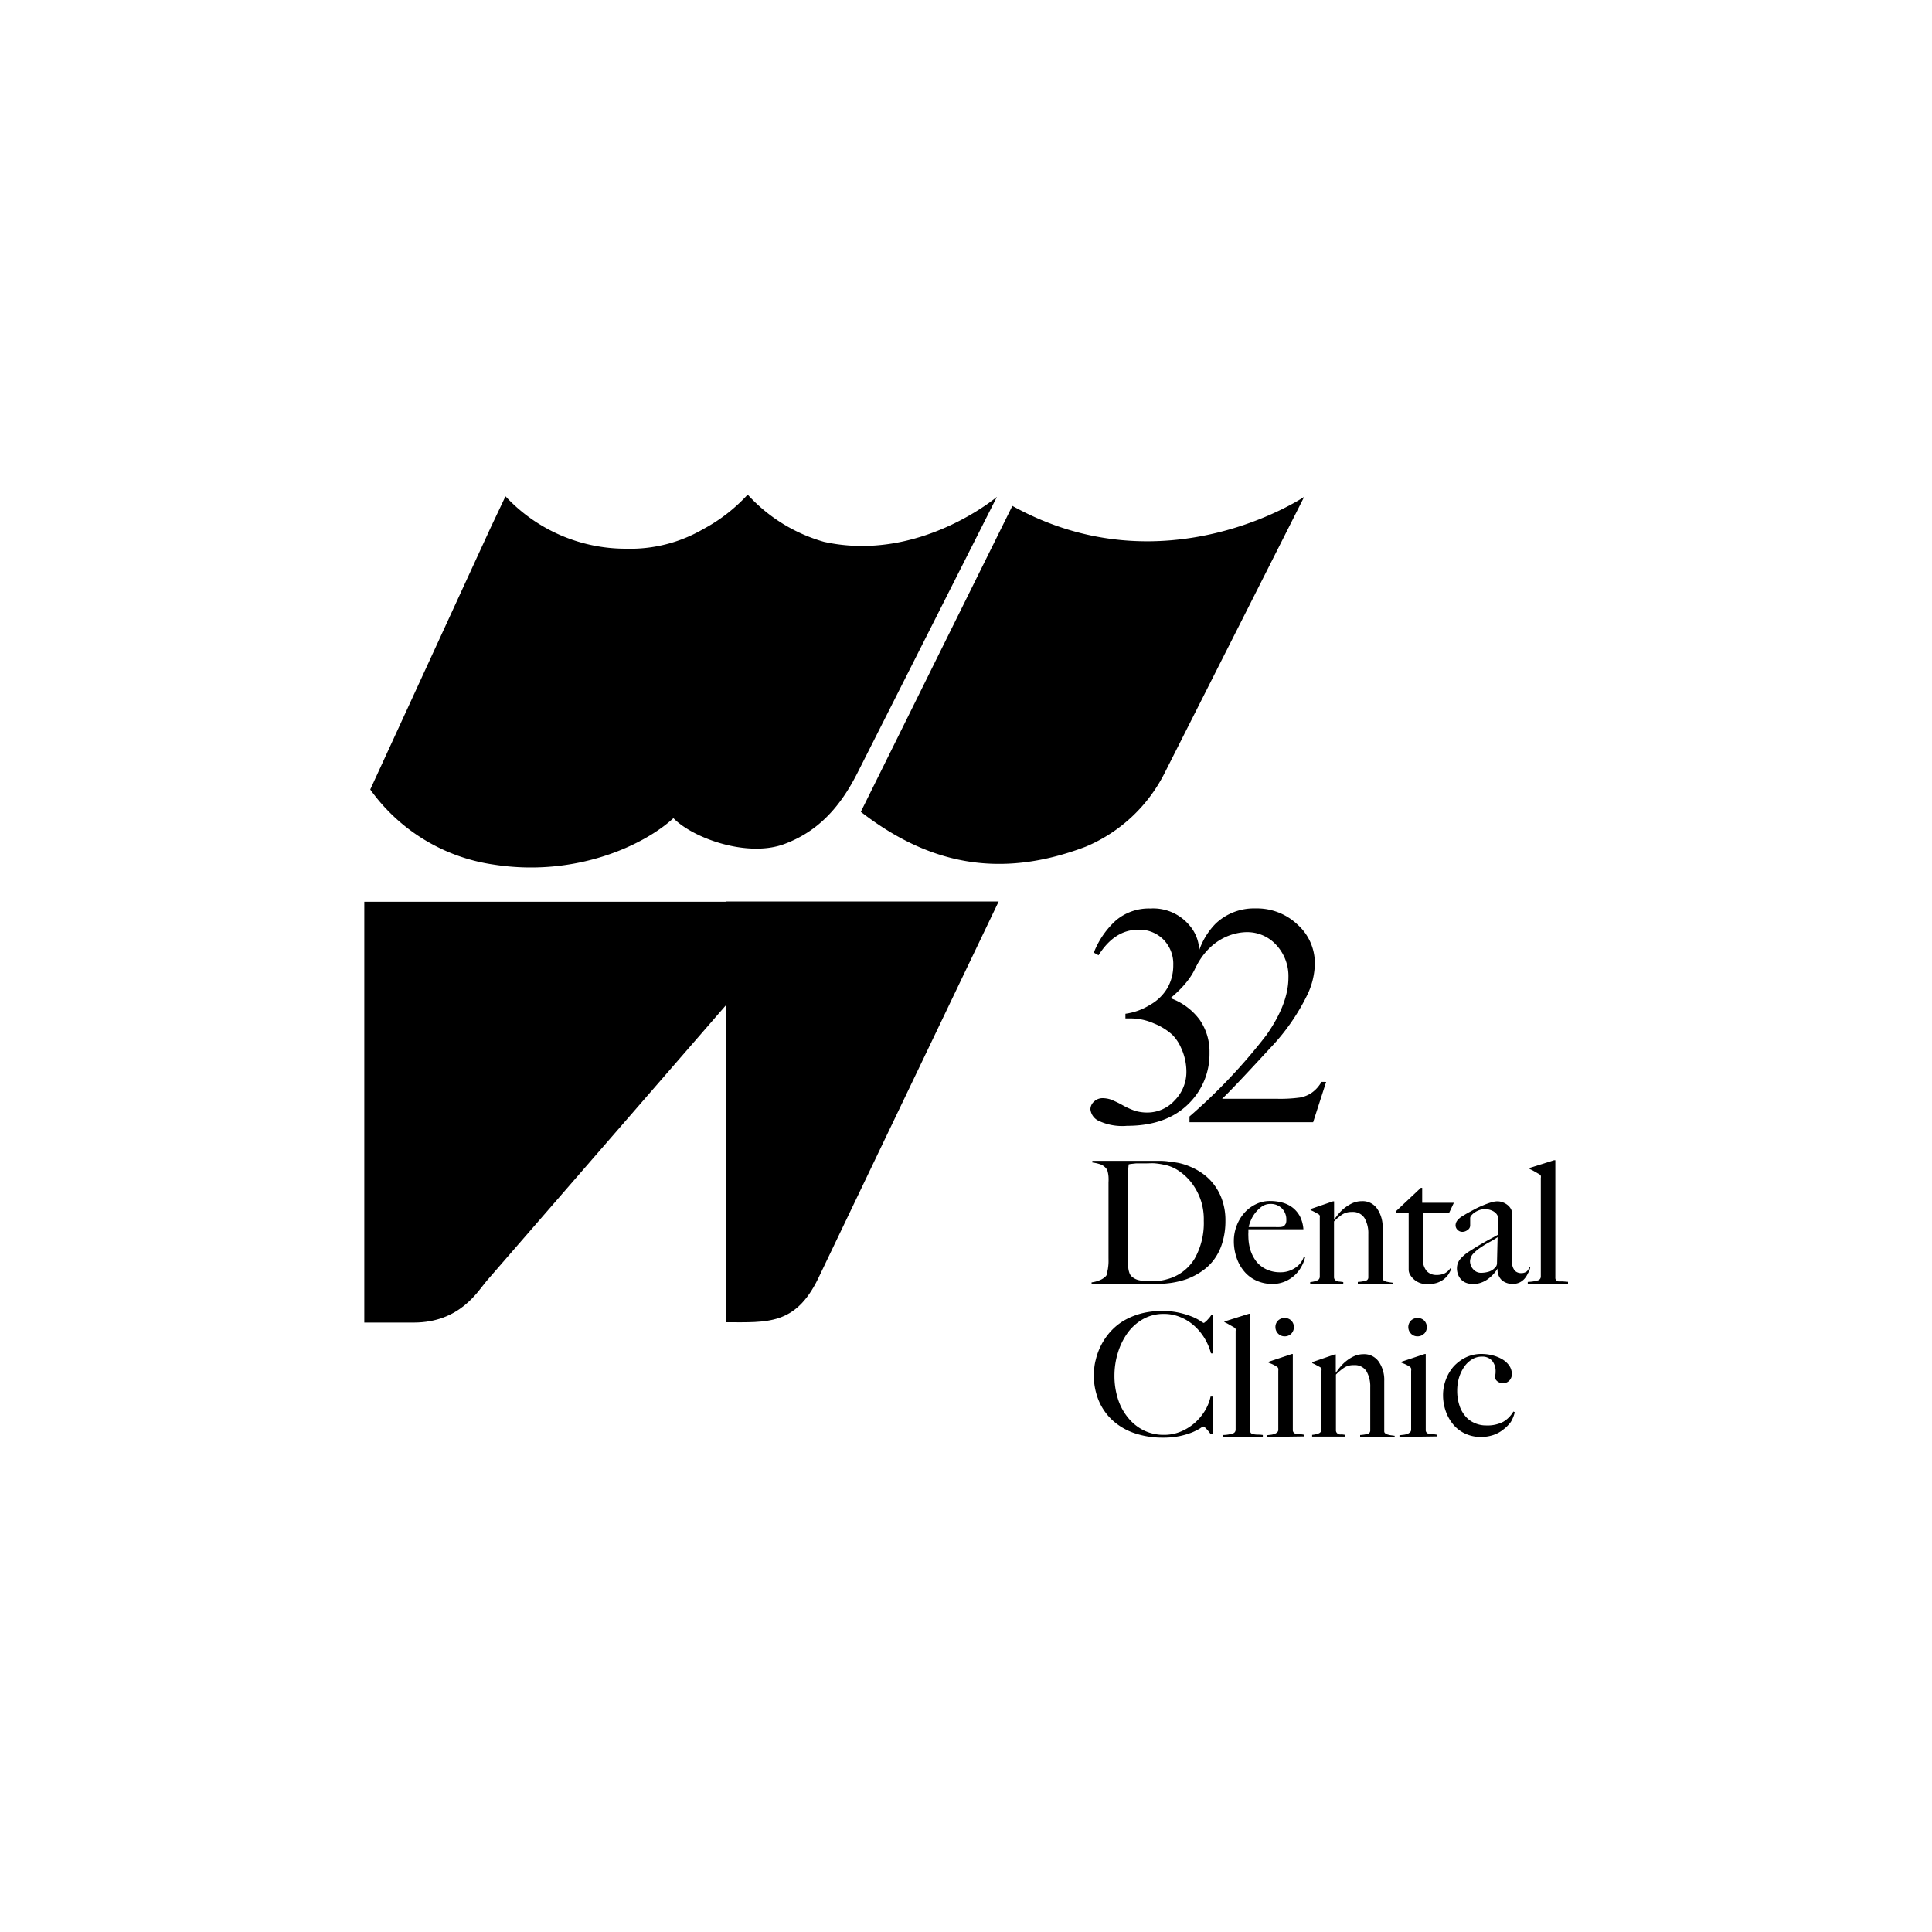 <svg xmlns="http://www.w3.org/2000/svg" id="Layer_1" data-name="Layer 1" viewBox="0 0 250 250"><path d="M94,116.69H47.14v54.45h6.39c6,0,8.31-4.07,9.44-5.39L94,130v41.1c5.27,0,8.9.39,11.84-5.6l23.39-48.85H94Z"></path><path d="M150.69,100.05l18.07-35.76s-18,12.12-37.76,1.17l-19.61,39.59c8.66,6.71,17.87,8.77,29.08,4.52h0A20.18,20.18,0,0,0,150.69,100.05Z"></path><path d="M106.62,70.11A21.16,21.16,0,0,1,96.75,64,21.56,21.56,0,0,1,91,68.46,18.78,18.78,0,0,1,81,71a21.25,21.25,0,0,1-15.59-6.78L63.5,68.25,47.91,102.16a23.77,23.77,0,0,0,15.94,9.71c10.68,1.68,19.55-2.54,23.29-6,2.5,2.58,9.53,5.12,14.32,3.36,4.5-1.66,7.32-4.92,9.49-9.21L129,64.29S118.93,72.83,106.62,70.11Z"></path><path d="M141.54,123.27a11,11,0,0,1,2.92-4.22,6.62,6.62,0,0,1,4.4-1.49,6.11,6.11,0,0,1,5,2.12,5.15,5.15,0,0,1,1.32,3.37q0,3-3.72,6.11a8.12,8.12,0,0,1,3.78,2.8,7.23,7.23,0,0,1,1.27,4.27,9,9,0,0,1-2.23,6.09c-1.95,2.24-4.76,3.36-8.45,3.36a7.15,7.15,0,0,1-3.73-.68,1.86,1.86,0,0,1-1-1.46,1.34,1.34,0,0,1,.47-1,1.58,1.58,0,0,1,1.12-.44,3.61,3.61,0,0,1,1,.16,12.29,12.29,0,0,1,1.54.73,9.66,9.66,0,0,0,1.66.75,5.39,5.39,0,0,0,1.58.22,4.77,4.77,0,0,0,3.54-1.58,5.23,5.23,0,0,0,1.51-3.73,7.32,7.32,0,0,0-.7-3.08,5.51,5.51,0,0,0-1.14-1.69,8,8,0,0,0-2.36-1.45,7.44,7.44,0,0,0-3.05-.65h-.64v-.6a8.08,8.08,0,0,0,3.16-1.14,6,6,0,0,0,2.31-2.26,5.9,5.9,0,0,0,.72-2.89,4.48,4.48,0,0,0-1.29-3.33,4.4,4.4,0,0,0-3.2-1.26c-2.07,0-3.79,1.1-5.18,3.31Z"></path><path d="M171.6,140l-1.68,5.21h-16v-.74a72.83,72.83,0,0,0,9.93-10.5q2.87-4.08,2.87-7.45a5.91,5.91,0,0,0-1.57-4.24,5.07,5.07,0,0,0-3.78-1.66c-1.33,0-4.65.53-6.67,4.6h0a9.25,9.25,0,0,1,2.57-5.67,7.17,7.17,0,0,1,5.16-2,7.63,7.63,0,0,1,5.5,2.12,6.69,6.69,0,0,1,2.21,5,9.64,9.64,0,0,1-1,4.11,27.17,27.17,0,0,1-4.79,6.85q-5,5.43-6.21,6.55h7.07a18.86,18.86,0,0,0,3-.16,3.83,3.83,0,0,0,1.57-.65,4.26,4.26,0,0,0,1.22-1.38Z"></path><path d="M158.16,160.84a7,7,0,0,1-1.09,2.18,6.46,6.46,0,0,1-1.59,1.5,8.91,8.91,0,0,1-1.93,1,11.38,11.38,0,0,1-2.11.5,17,17,0,0,1-2.1.14h-8.09v-.22a4.15,4.15,0,0,0,1.07-.29,2.22,2.22,0,0,0,.79-.53.75.75,0,0,0,.16-.38c0-.18.07-.38.1-.6s.06-.46.07-.71,0-.49,0-.73,0-.49,0-.84,0-.74,0-1.17,0-.85,0-1.29V153a5.7,5.7,0,0,0,0-.74,3.5,3.5,0,0,0-.1-.62,1,1,0,0,0-.2-.44,1.72,1.72,0,0,0-.79-.55,5.11,5.11,0,0,0-1-.22v-.22H144l4.23,0h1.42c.49,0,1,0,1.46.07s1,.12,1.47.22a8.06,8.06,0,0,1,1.44.47,7.92,7.92,0,0,1,1.75,1,6.65,6.65,0,0,1,1.43,1.47,7,7,0,0,1,1,2,8,8,0,0,1,.37,2.56A9.54,9.54,0,0,1,158.16,160.84Zm-2.73-5.38a7.88,7.88,0,0,0-1.1-2.21,7,7,0,0,0-1.69-1.67,5.13,5.13,0,0,0-2.13-.89c-.29-.06-.62-.11-1-.15s-.79,0-1.31,0h-.58l-.61,0-.55.06a2.63,2.63,0,0,0-.41.07c-.08.72-.12,1.72-.13,3s0,2.79,0,4.54v2.6c0,.77,0,1.4,0,1.88,0,.21,0,.44,0,.68s.05.48.08.71a2.7,2.7,0,0,0,.14.62,1.2,1.2,0,0,0,.23.41,2.11,2.11,0,0,0,1.12.57,7.35,7.35,0,0,0,1.28.12,11.17,11.17,0,0,0,1.14-.06,5.36,5.36,0,0,0,1.1-.21,5.91,5.91,0,0,0,3.58-2.67,9.37,9.37,0,0,0,1.18-4.89A7.84,7.84,0,0,0,155.43,155.46Z"></path><path d="M168.43,163.85a4.26,4.26,0,0,1-.85,1.12,4.39,4.39,0,0,1-1.27.84,4.05,4.05,0,0,1-1.65.33,4.93,4.93,0,0,1-2.06-.42,4.47,4.47,0,0,1-1.59-1.19,5.41,5.41,0,0,1-1-1.79,6.61,6.61,0,0,1-.35-2.19,5.47,5.47,0,0,1,.33-1.85,5.4,5.4,0,0,1,.94-1.65,4.67,4.67,0,0,1,1.49-1.18,4.06,4.06,0,0,1,1.94-.46,6.17,6.17,0,0,1,1.63.22,3.89,3.89,0,0,1,1.33.68,3.58,3.58,0,0,1,.92,1.14,4.38,4.38,0,0,1,.42,1.62h-7.12c0,.12,0,.25,0,.41a3.7,3.7,0,0,0,0,.48,6.18,6.18,0,0,0,.26,1.78,4.81,4.81,0,0,0,.78,1.51,3.69,3.69,0,0,0,1.28,1,4.11,4.11,0,0,0,1.8.38,3.34,3.34,0,0,0,1.94-.57,2.74,2.74,0,0,0,1.1-1.38l.18,0A4.37,4.37,0,0,1,168.43,163.85Zm-2.54-7.47a2,2,0,0,0-1.52-.59,1.87,1.87,0,0,0-1.12.36,4.43,4.43,0,0,0-.87.86,4.24,4.24,0,0,0-.56,1,3.68,3.68,0,0,0-.24.77h1.69l.81,0,.93,0a6.12,6.12,0,0,0,.62,0,1.59,1.59,0,0,0,.51-.11,1.93,1.93,0,0,0,.24-.33,1.13,1.13,0,0,0,.07-.47A2,2,0,0,0,165.89,156.38Z"></path><path d="M175.7,166.12v-.24a4.61,4.61,0,0,0,1-.15.43.43,0,0,0,.36-.45v-5.59a3.91,3.91,0,0,0-.49-2.07,1.77,1.77,0,0,0-1.64-.79,2.19,2.19,0,0,0-1.22.31,6.62,6.62,0,0,0-1.09.91v7.27a.51.51,0,0,0,.16.32.61.61,0,0,0,.26.15,1.36,1.36,0,0,0,.36.05l.42.06v.22h-4.28v-.22a3.08,3.08,0,0,0,.88-.2.52.52,0,0,0,.36-.51v-7.63a.84.84,0,0,0,0-.26.49.49,0,0,0-.19-.2l-.47-.26a5.12,5.12,0,0,0-.53-.25v-.14l2.91-1h.13v2.4l0,0c.17-.25.37-.52.61-.81a5.2,5.2,0,0,1,.83-.79,5.12,5.12,0,0,1,1-.59,3,3,0,0,1,1.15-.23,2.27,2.27,0,0,1,2,1,4.12,4.12,0,0,1,.69,2.47v6.51a.31.31,0,0,0,.14.27,1.2,1.2,0,0,0,.34.17l.44.08.43.06v.2Z"></path><path d="M187.49,157h-3.37v5.83a2.35,2.35,0,0,0,.49,1.64,1.68,1.68,0,0,0,1.26.51,2.4,2.4,0,0,0,1.07-.21,2,2,0,0,0,.73-.66l.13.07a5.2,5.2,0,0,1-.36.7,2.74,2.74,0,0,1-.62.66,3,3,0,0,1-.91.47,4.12,4.12,0,0,1-1.23.16,2.73,2.73,0,0,1-.9-.14,2.5,2.5,0,0,1-.75-.42,2.62,2.62,0,0,1-.54-.62,1.32,1.32,0,0,1-.21-.7q0-2.09,0-4c0-1.25,0-2.36,0-3.33h-1.62v-.25l3.19-3h.18v1.93h4.1Z"></path><path d="M197.71,164.77a2.75,2.75,0,0,1-.46.72,2.08,2.08,0,0,1-.68.49,2.15,2.15,0,0,1-.85.16,2.2,2.2,0,0,1-1.34-.44,1.83,1.83,0,0,1-.59-1.55l0,0a5.34,5.34,0,0,1-.48.65,4.51,4.51,0,0,1-.71.66,3.35,3.35,0,0,1-.91.5,3,3,0,0,1-1.1.19,2.66,2.66,0,0,1-.72-.1,1.76,1.76,0,0,1-.66-.35,1.84,1.84,0,0,1-.49-.66,2.18,2.18,0,0,1-.19-1,1.82,1.82,0,0,1,.5-1.2,5.29,5.29,0,0,1,1.23-1c.49-.31.92-.58,1.3-.8l1-.57.75-.4.54-.3v-2.28a.84.84,0,0,0-.08-.21,1.23,1.23,0,0,0-.26-.34,1.65,1.65,0,0,0-.53-.32,2.07,2.07,0,0,0-.86-.15,2.1,2.1,0,0,0-.7.12,2.69,2.69,0,0,0-.61.31,2,2,0,0,0-.42.38.56.56,0,0,0-.15.32v1a.68.68,0,0,1-.33.55,1.07,1.07,0,0,1-.69.25.83.83,0,0,1-.61-.26.8.8,0,0,1-.26-.58,1,1,0,0,1,.13-.49,1.61,1.61,0,0,1,.34-.4,2.24,2.24,0,0,1,.43-.31l.41-.25c.38-.22.78-.43,1.17-.64s.78-.38,1.15-.53a10.28,10.28,0,0,1,1-.36,3.18,3.18,0,0,1,.75-.13,2.1,2.1,0,0,1,1.08.3,1.79,1.79,0,0,1,.73.74,1.45,1.45,0,0,1,.12.55c0,.26,0,.51,0,.76,0,.53,0,1,0,1.44s0,.84,0,1.24,0,.81,0,1.23,0,.89,0,1.39a1.81,1.81,0,0,0,.35,1.32,1.13,1.13,0,0,0,.78.32,1.17,1.17,0,0,0,.76-.21,1.07,1.07,0,0,0,.33-.54h.13A2.19,2.19,0,0,1,197.71,164.77Zm-3.92-4.68a9,9,0,0,1-1,.61,12.31,12.31,0,0,0-1.16.7,5.36,5.36,0,0,0-1,.83,1.51,1.51,0,0,0-.41,1,1.6,1.6,0,0,0,.4,1,1.31,1.31,0,0,0,1,.47,3.44,3.44,0,0,0,1-.14,1.76,1.76,0,0,0,.82-.51.78.78,0,0,0,.27-.62Z"></path><path d="M197.69,166.12v-.24a5.33,5.33,0,0,0,1.35-.21.51.51,0,0,0,.34-.5V152.42a.64.64,0,0,0,0-.27.48.48,0,0,0-.19-.2l-.59-.34a4.7,4.7,0,0,0-.67-.34v-.14l3.17-1h.16v15.19a.45.45,0,0,0,.1.33.54.54,0,0,0,.3.16,4.87,4.87,0,0,0,.51,0l.73.06v.24Z"></path><path d="M156.7,175.12a7.56,7.56,0,0,0-.86-2,7.18,7.18,0,0,0-1.37-1.62,6.14,6.14,0,0,0-1.77-1.08,5.47,5.47,0,0,0-2.09-.4,5.38,5.38,0,0,0-2.73.69,6.33,6.33,0,0,0-2,1.81,8.75,8.75,0,0,0-1.24,2.57,10,10,0,0,0-.43,2.93,9.72,9.72,0,0,0,.45,3,7.3,7.3,0,0,0,1.3,2.42,6.11,6.11,0,0,0,2,1.63,5.84,5.84,0,0,0,2.66.6,5.54,5.54,0,0,0,2.16-.42,6.62,6.62,0,0,0,1.8-1.11,7,7,0,0,0,1.33-1.58,5.93,5.93,0,0,0,.74-1.85H157l-.07,4.87h-.27a5.43,5.43,0,0,0-.55-.68c-.19-.21-.33-.31-.4-.31a1.72,1.72,0,0,0-.4.23,8,8,0,0,1-1,.51,9.88,9.88,0,0,1-1.62.49,10.17,10.17,0,0,1-2.19.21,11.18,11.18,0,0,1-3.73-.59,8,8,0,0,1-2.82-1.66,7.3,7.3,0,0,1-1.79-2.58,8.53,8.53,0,0,1-.62-3.29,8,8,0,0,1,.06-.91,6.54,6.54,0,0,1,.2-1.08,8.05,8.05,0,0,1,.39-1.21,8.21,8.21,0,0,1,.66-1.28,8,8,0,0,1,1.15-1.44,7.44,7.44,0,0,1,1.62-1.21,9.38,9.38,0,0,1,2.11-.83,10.6,10.6,0,0,1,2.63-.31,9.45,9.45,0,0,1,2.33.25,10.69,10.69,0,0,1,1.67.53,6.62,6.62,0,0,1,1,.53,1.85,1.85,0,0,0,.39.24.35.35,0,0,0,.17-.1,2.6,2.6,0,0,0,.27-.24l.3-.33a4.73,4.73,0,0,0,.28-.39H157v5Z"></path><path d="M158.21,185.94v-.25a4.53,4.53,0,0,0,1.35-.21.5.5,0,0,0,.33-.49V172.24a.91.91,0,0,0,0-.27.48.48,0,0,0-.19-.2l-.6-.34a5.54,5.54,0,0,0-.66-.35V171l3.17-1h.15V185.1a.54.54,0,0,0,.1.33.61.61,0,0,0,.3.15,3.25,3.25,0,0,0,.51.06c.21,0,.45,0,.74.05v.25Z"></path><path d="M163.91,185.94v-.22l.53-.06a2.12,2.12,0,0,0,.48-.11,1,1,0,0,0,.35-.21.42.42,0,0,0,.14-.33V177.4a1.42,1.42,0,0,0,0-.31.39.39,0,0,0-.19-.24,3.92,3.92,0,0,0-.47-.27,5.19,5.19,0,0,0-.59-.24v-.13l3-1h.13v9.91a.49.49,0,0,0,.19.32.93.93,0,0,0,.35.15,2.68,2.68,0,0,0,.43,0,3.25,3.25,0,0,1,.45.06v.22Zm3.18-13.36a1.17,1.17,0,0,1-.86.34,1.14,1.14,0,0,1-.84-.35,1.18,1.18,0,0,1-.35-.84,1.15,1.15,0,0,1,.34-.85,1.18,1.18,0,0,1,.85-.33,1.2,1.2,0,0,1,.86.33,1.23,1.23,0,0,1,0,1.7Z"></path><path d="M176,185.94v-.25a4.83,4.83,0,0,0,.95-.14.44.44,0,0,0,.36-.45v-5.59a3.91,3.91,0,0,0-.49-2.07,1.77,1.77,0,0,0-1.64-.79,2.19,2.19,0,0,0-1.22.31,6.62,6.62,0,0,0-1.09.91v7.27a.51.51,0,0,0,.16.32.61.61,0,0,0,.26.15,1.84,1.84,0,0,0,.36,0l.42.06v.22h-4.28v-.22a3.08,3.08,0,0,0,.88-.2A.54.54,0,0,0,171,185v-7.63a.91.91,0,0,0,0-.27.66.66,0,0,0-.19-.2l-.47-.25a5.2,5.2,0,0,0-.53-.26v-.13l2.91-1h.13v2.39l0,0c.17-.25.37-.52.61-.81a5.2,5.2,0,0,1,.83-.79,4.68,4.68,0,0,1,1-.59,3,3,0,0,1,1.14-.23,2.29,2.29,0,0,1,2,1,4.11,4.11,0,0,1,.69,2.46v6.52a.32.32,0,0,0,.14.27,1,1,0,0,0,.34.16,2.85,2.85,0,0,0,.44.09l.43.06v.2Z"></path><path d="M181.09,185.94v-.22l.53-.06a2.12,2.12,0,0,0,.48-.11.93.93,0,0,0,.35-.21.43.43,0,0,0,.15-.33V177.4a1,1,0,0,0,0-.31.41.41,0,0,0-.18-.24,4.71,4.71,0,0,0-1.07-.51v-.13l3-1h.14v9.91a.45.45,0,0,0,.19.32.88.88,0,0,0,.34.15,2.82,2.82,0,0,0,.43,0,3.4,3.4,0,0,1,.46.06v.22Zm3.18-13.36a1.15,1.15,0,0,1-.85.34,1.11,1.11,0,0,1-.84-.35,1.2,1.2,0,0,1,0-1.69,1.2,1.2,0,0,1,.86-.33,1.18,1.18,0,0,1,.85.33,1.23,1.23,0,0,1,0,1.7Z"></path><path d="M195.5,184a4.78,4.78,0,0,1-1,1,4.19,4.19,0,0,1-1.3.7,4.9,4.9,0,0,1-1.56.24,4.68,4.68,0,0,1-2-.41,4.4,4.4,0,0,1-1.55-1.15,5.53,5.53,0,0,1-1-1.74,6.19,6.19,0,0,1-.36-2.13,5.58,5.58,0,0,1,.37-2,5.5,5.5,0,0,1,1-1.69,5.32,5.32,0,0,1,1.59-1.18,4.62,4.62,0,0,1,2-.44,5.92,5.92,0,0,1,1.44.18,4.75,4.75,0,0,1,1.26.51,2.85,2.85,0,0,1,.9.82,1.89,1.89,0,0,1,.34,1.13,1.15,1.15,0,0,1-1.83.93.94.94,0,0,1-.38-.55,2.39,2.39,0,0,0,.11-.76,2.09,2.09,0,0,0-.44-1.36,1.63,1.63,0,0,0-1.36-.55,2.31,2.31,0,0,0-1.26.36,3.34,3.34,0,0,0-1,.95,5.19,5.19,0,0,0-.67,1.4,5.89,5.89,0,0,0-.24,1.71,6,6,0,0,0,.27,1.83,4,4,0,0,0,.75,1.41,3.14,3.14,0,0,0,1.19.91,3.57,3.57,0,0,0,1.56.33,4.4,4.4,0,0,0,2.17-.46,3.64,3.64,0,0,0,1.33-1.34l.18.09A4.36,4.36,0,0,1,195.5,184Z"></path></svg>